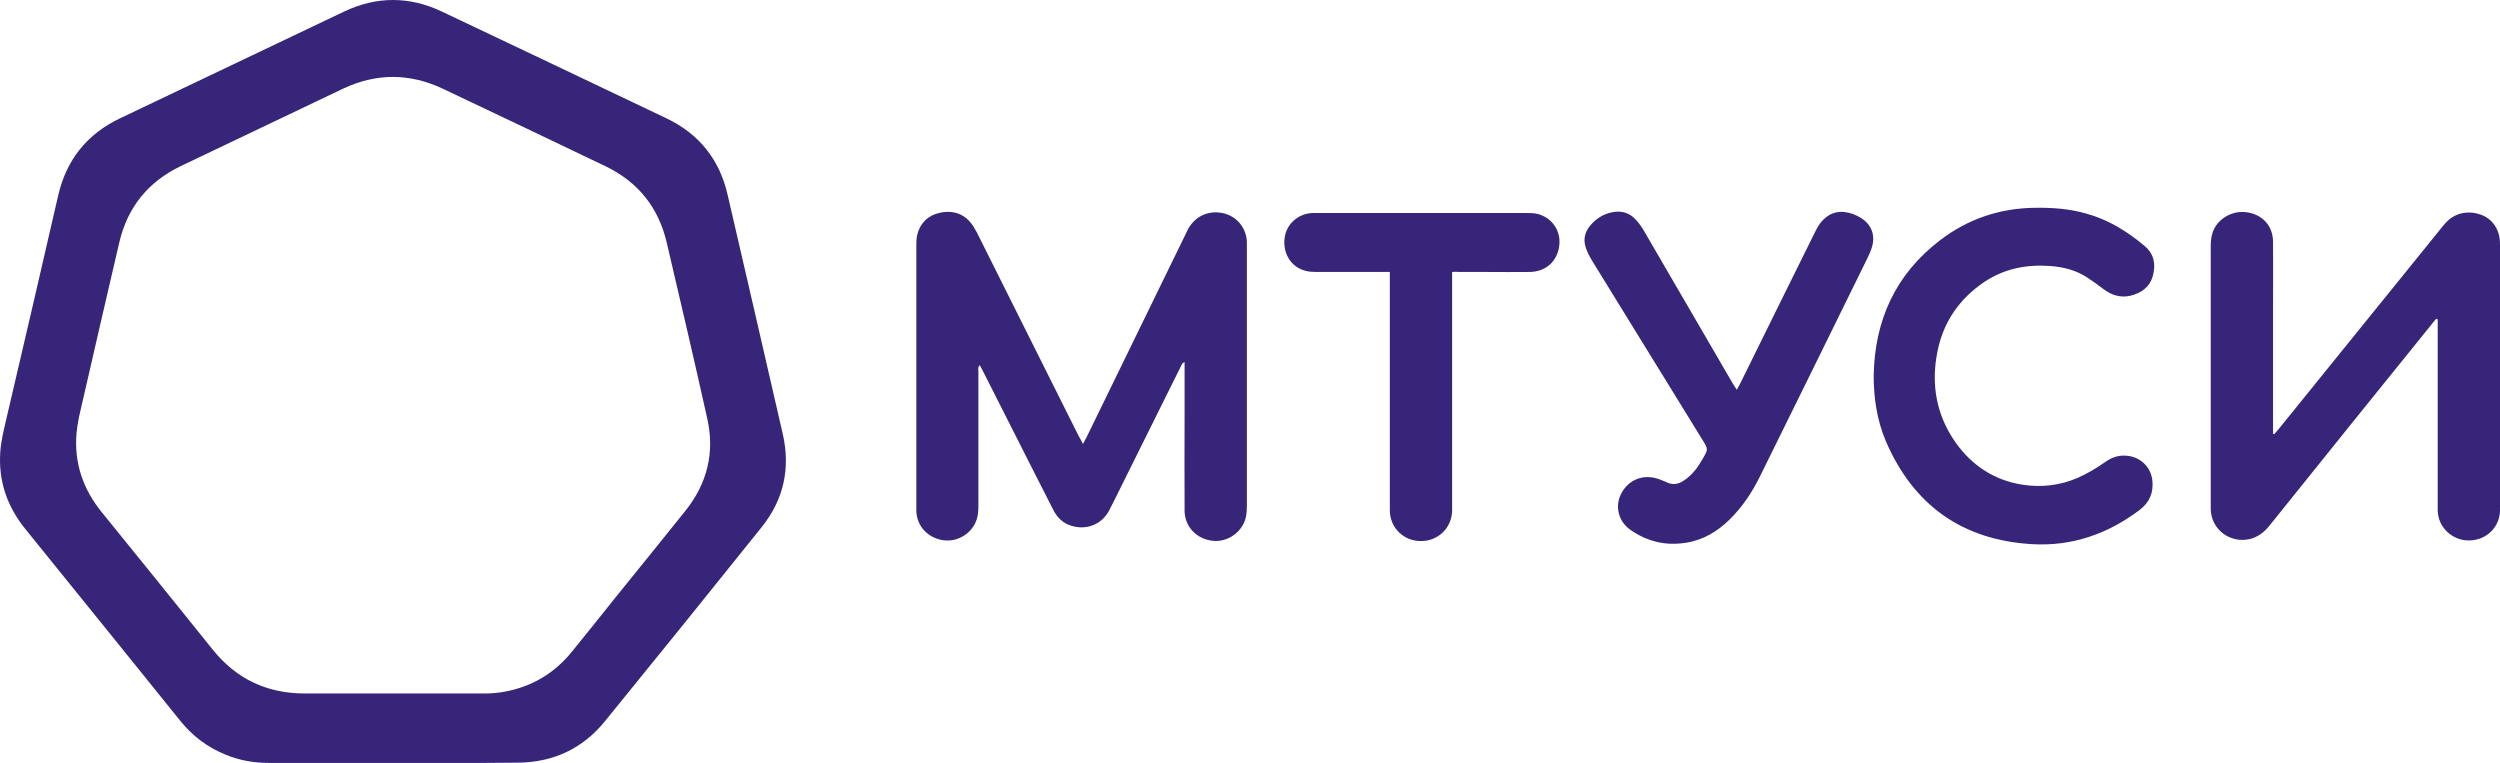 <?xml version="1.0" encoding="UTF-8"?> <svg xmlns="http://www.w3.org/2000/svg" width="675" height="206" viewBox="0 0 675 206" fill="none"><path d="M106.074 205.984C94.861 205.984 83.648 205.984 72.435 205.984C68.459 205.984 64.547 205.275 60.831 203.73C55.942 201.733 51.9 198.641 48.641 194.583C37.623 180.864 26.541 167.209 15.458 153.49C12.524 149.883 9.591 146.211 6.657 142.604C1.833 136.55 -0.449 129.722 0.073 122.057C0.269 119.159 0.986 116.26 1.638 113.426C6.397 93.137 11.09 72.912 15.719 52.752C17.935 43.155 23.477 36.199 32.408 31.948C52.617 22.35 72.761 12.689 92.971 3.092C101.706 -1.031 110.507 -1.031 119.243 3.092C139.452 12.689 159.727 22.286 179.936 31.948C188.737 36.134 194.278 43.09 196.43 52.494C201.449 74.072 206.404 95.649 211.358 117.227C213.445 126.437 211.619 134.875 205.687 142.282C191.605 159.866 177.459 177.386 163.247 194.841C157.249 202.184 149.296 205.855 139.778 205.919C128.565 206.048 117.352 205.984 106.074 205.984ZM106.074 187.241C114.288 187.241 122.568 187.241 130.782 187.241C132.542 187.241 134.302 187.112 136.062 186.79C143.624 185.437 149.752 181.766 154.511 175.84C158.553 170.816 162.595 165.856 166.572 160.832C172.7 153.232 178.893 145.632 185.021 137.967C190.953 130.56 193.04 122.186 190.953 112.976C187.433 97.131 183.717 81.286 180.001 65.441C177.785 56.037 172.309 49.145 163.508 44.894C148.905 37.873 134.237 30.917 119.569 23.961C110.572 19.709 101.576 19.709 92.58 23.961C78.042 30.917 63.439 37.873 48.836 44.83C39.97 49.081 34.429 55.972 32.212 65.441C28.888 79.74 25.563 94.039 22.303 108.338C21.651 111.172 20.934 113.942 20.674 116.84C19.956 124.891 22.368 132.041 27.519 138.353C37.493 150.656 47.467 162.958 57.376 175.325C63.765 183.312 72.044 187.241 82.344 187.241C90.233 187.241 98.121 187.241 106.074 187.241Z" fill="#372579"></path><path d="M292.391 119.867C292.782 119.159 293.043 118.644 293.304 118.193C302.235 99.836 311.232 81.479 320.163 63.122C320.489 62.413 320.815 61.705 321.271 61.061C323.357 57.969 326.943 56.681 330.594 57.647C334.114 58.613 336.461 61.576 336.656 65.248C336.656 65.698 336.656 66.149 336.656 66.665C336.656 89.981 336.656 113.362 336.656 136.678C336.656 137.645 336.591 138.675 336.396 139.577C335.548 143.57 331.506 146.469 327.464 146.018C323.097 145.567 319.902 142.218 319.837 137.967C319.772 129.207 319.837 120.447 319.837 111.687C319.837 107.629 319.837 103.572 319.837 99.449C319.837 98.934 319.837 98.419 319.837 97.775C319.055 98.032 318.989 98.677 318.729 99.127C313.448 109.819 308.102 120.447 302.822 131.139C301.714 133.329 300.671 135.584 299.497 137.773C297.541 141.574 293.369 143.248 289.262 141.96C286.915 141.252 285.351 139.641 284.308 137.516C282.156 133.265 280.005 129.014 277.854 124.827C273.681 116.582 269.509 108.338 265.337 100.093C265.076 99.643 264.881 99.192 264.555 98.612C263.968 99.127 264.163 99.707 264.163 100.222C264.163 106.792 264.163 113.426 264.163 119.996C264.163 125.536 264.163 131.139 264.163 136.678C264.163 137.773 264.098 138.933 263.772 140.028C262.664 143.828 258.818 146.34 254.906 145.889C250.669 145.374 247.605 142.218 247.409 138.096C247.409 137.58 247.409 137.065 247.409 136.55C247.409 113.233 247.409 89.852 247.409 66.536C247.409 65.441 247.409 64.346 247.67 63.315C248.452 60.224 250.538 58.162 253.733 57.454C256.862 56.745 259.796 57.454 261.947 59.966C262.664 60.803 263.186 61.705 263.707 62.671C272.899 81.028 282.091 99.385 291.283 117.806C291.674 118.45 292 119.03 292.391 119.867Z" fill="#372579"></path><path d="M657.789 86.052C657.398 86.503 657.007 86.954 656.616 87.469C641.948 105.633 627.28 123.796 612.677 142.025C611.243 143.764 609.548 145.052 607.331 145.567C602.051 146.726 597.031 142.926 596.901 137.516C596.901 137.194 596.901 136.872 596.901 136.614C596.901 113.169 596.901 89.723 596.901 66.278C596.901 65.183 597.031 64.024 597.357 62.929C598.53 59.129 602.703 56.681 606.744 57.325C610.917 57.969 613.655 60.996 613.72 65.183C613.785 70.916 613.72 76.648 613.72 82.316C613.72 93.33 613.72 104.345 613.72 115.423C613.72 116.003 613.72 116.518 613.72 117.098C613.85 117.162 613.916 117.227 614.046 117.227C614.437 116.776 614.828 116.325 615.219 115.874C624.803 104.023 634.451 92.107 644.034 80.255C649.119 73.943 654.269 67.631 659.354 61.319C659.55 61.061 659.81 60.739 660.071 60.481C662.679 57.325 666.46 56.81 669.654 57.905C672.979 59 675 62.027 675 65.827C675 86.245 675 106.663 675 127.017C675 130.624 675 134.231 675 137.838C674.935 141.187 672.914 144.086 669.85 145.309C666.525 146.598 662.874 145.825 660.462 143.313C659.028 141.831 658.311 140.028 658.181 138.031C658.181 137.451 658.181 136.872 658.181 136.356C658.181 120.254 658.181 104.216 658.181 88.113C658.181 87.534 658.181 86.889 658.181 86.31C658.05 86.117 657.92 86.117 657.789 86.052Z" fill="#372579"></path><path d="M505.893 101.446C506.154 86.503 511.761 74.072 523.821 64.861C531.318 59.129 539.858 56.23 549.376 56.101C554.135 56.037 558.829 56.359 563.457 57.712C569.39 59.386 574.475 62.542 579.103 66.471C581.646 68.597 582.102 71.495 581.255 74.523C580.407 77.55 578.125 79.16 575.127 79.869C572.454 80.448 570.107 79.675 567.956 78.065C566.521 76.97 565.022 75.875 563.523 74.909C560.459 72.912 557.069 72.075 553.483 71.817C547.094 71.367 541.162 72.526 535.751 76.133C528.971 80.706 524.669 87.018 523.104 94.941C521.344 103.765 522.778 112.074 528.058 119.545C532.491 125.729 538.489 129.722 546.182 130.882C551.201 131.654 556.156 131.075 560.85 129.078C563.457 127.919 565.935 126.502 568.282 124.827C569.911 123.668 571.737 122.895 573.823 123.024C577.604 123.152 580.668 125.858 581.124 129.593C581.515 132.943 580.407 135.648 577.669 137.709C569.129 144.15 559.416 147.564 548.659 146.92C529.753 145.825 516.65 136.356 509.218 119.223C506.806 113.555 505.893 107.565 505.893 101.446Z" fill="#372579"></path><path d="M468.93 105.246C469.321 104.538 469.582 104.023 469.842 103.572C476.492 90.046 483.207 76.519 489.856 63.058C490.313 62.091 490.834 61.125 491.486 60.224C493.442 57.712 496.049 56.681 499.179 57.454C500.157 57.712 501.2 58.098 502.047 58.613C505.241 60.352 506.48 63.444 505.372 66.922C505.111 67.695 504.785 68.468 504.459 69.177C494.746 88.951 485.032 108.724 475.253 128.498C473.102 132.878 470.429 136.936 466.909 140.35C463.649 143.506 459.868 145.825 455.24 146.533C449.698 147.435 444.679 146.211 440.115 142.991C436.986 140.736 436.008 136.807 437.638 133.458C439.333 129.98 442.853 128.176 446.7 129.014C447.743 129.271 448.786 129.658 449.763 130.109C451.458 131.01 453.088 130.817 454.588 129.787C456.869 128.305 458.434 126.18 459.738 123.861C461.237 121.284 461.237 121.284 459.673 118.772C449.698 102.605 439.724 86.439 429.75 70.207C429.098 69.112 428.511 67.953 428.12 66.729C427.403 64.475 427.99 62.413 429.554 60.674C431.249 58.742 433.4 57.518 436.008 57.196C438.094 56.939 439.985 57.583 441.419 59.064C442.332 59.966 443.114 61.061 443.766 62.156C451.784 75.94 459.803 89.723 467.822 103.507C468.148 104.023 468.473 104.538 468.93 105.246Z" fill="#372579"></path><path d="M392.069 73.428C392.069 74.265 392.069 74.974 392.069 75.618C392.069 95.842 392.069 116.003 392.069 136.228C392.069 136.872 392.069 137.451 392.069 138.096C391.873 142.604 388.223 146.147 383.594 146.082C378.966 146.082 375.38 142.54 375.25 137.967C375.25 136.936 375.25 135.906 375.25 134.875C375.25 115.101 375.25 95.327 375.25 75.553C375.25 74.909 375.25 74.265 375.25 73.428C374.467 73.428 373.816 73.428 373.229 73.428C367.296 73.428 361.364 73.428 355.366 73.428C354.388 73.428 353.345 73.363 352.433 73.106C348.652 72.139 346.37 68.532 346.826 64.41C347.217 60.61 350.412 57.712 354.258 57.518C354.714 57.518 355.171 57.518 355.692 57.518C374.533 57.518 393.308 57.518 412.148 57.518C413.061 57.518 414.039 57.518 414.951 57.712C418.928 58.613 421.47 62.22 421.014 66.214C420.558 70.465 417.429 73.363 413.061 73.428C409.149 73.492 405.238 73.428 401.326 73.428C398.849 73.428 396.307 73.428 393.829 73.428C393.308 73.363 392.786 73.363 392.069 73.428Z" fill="#372579"></path></svg> 